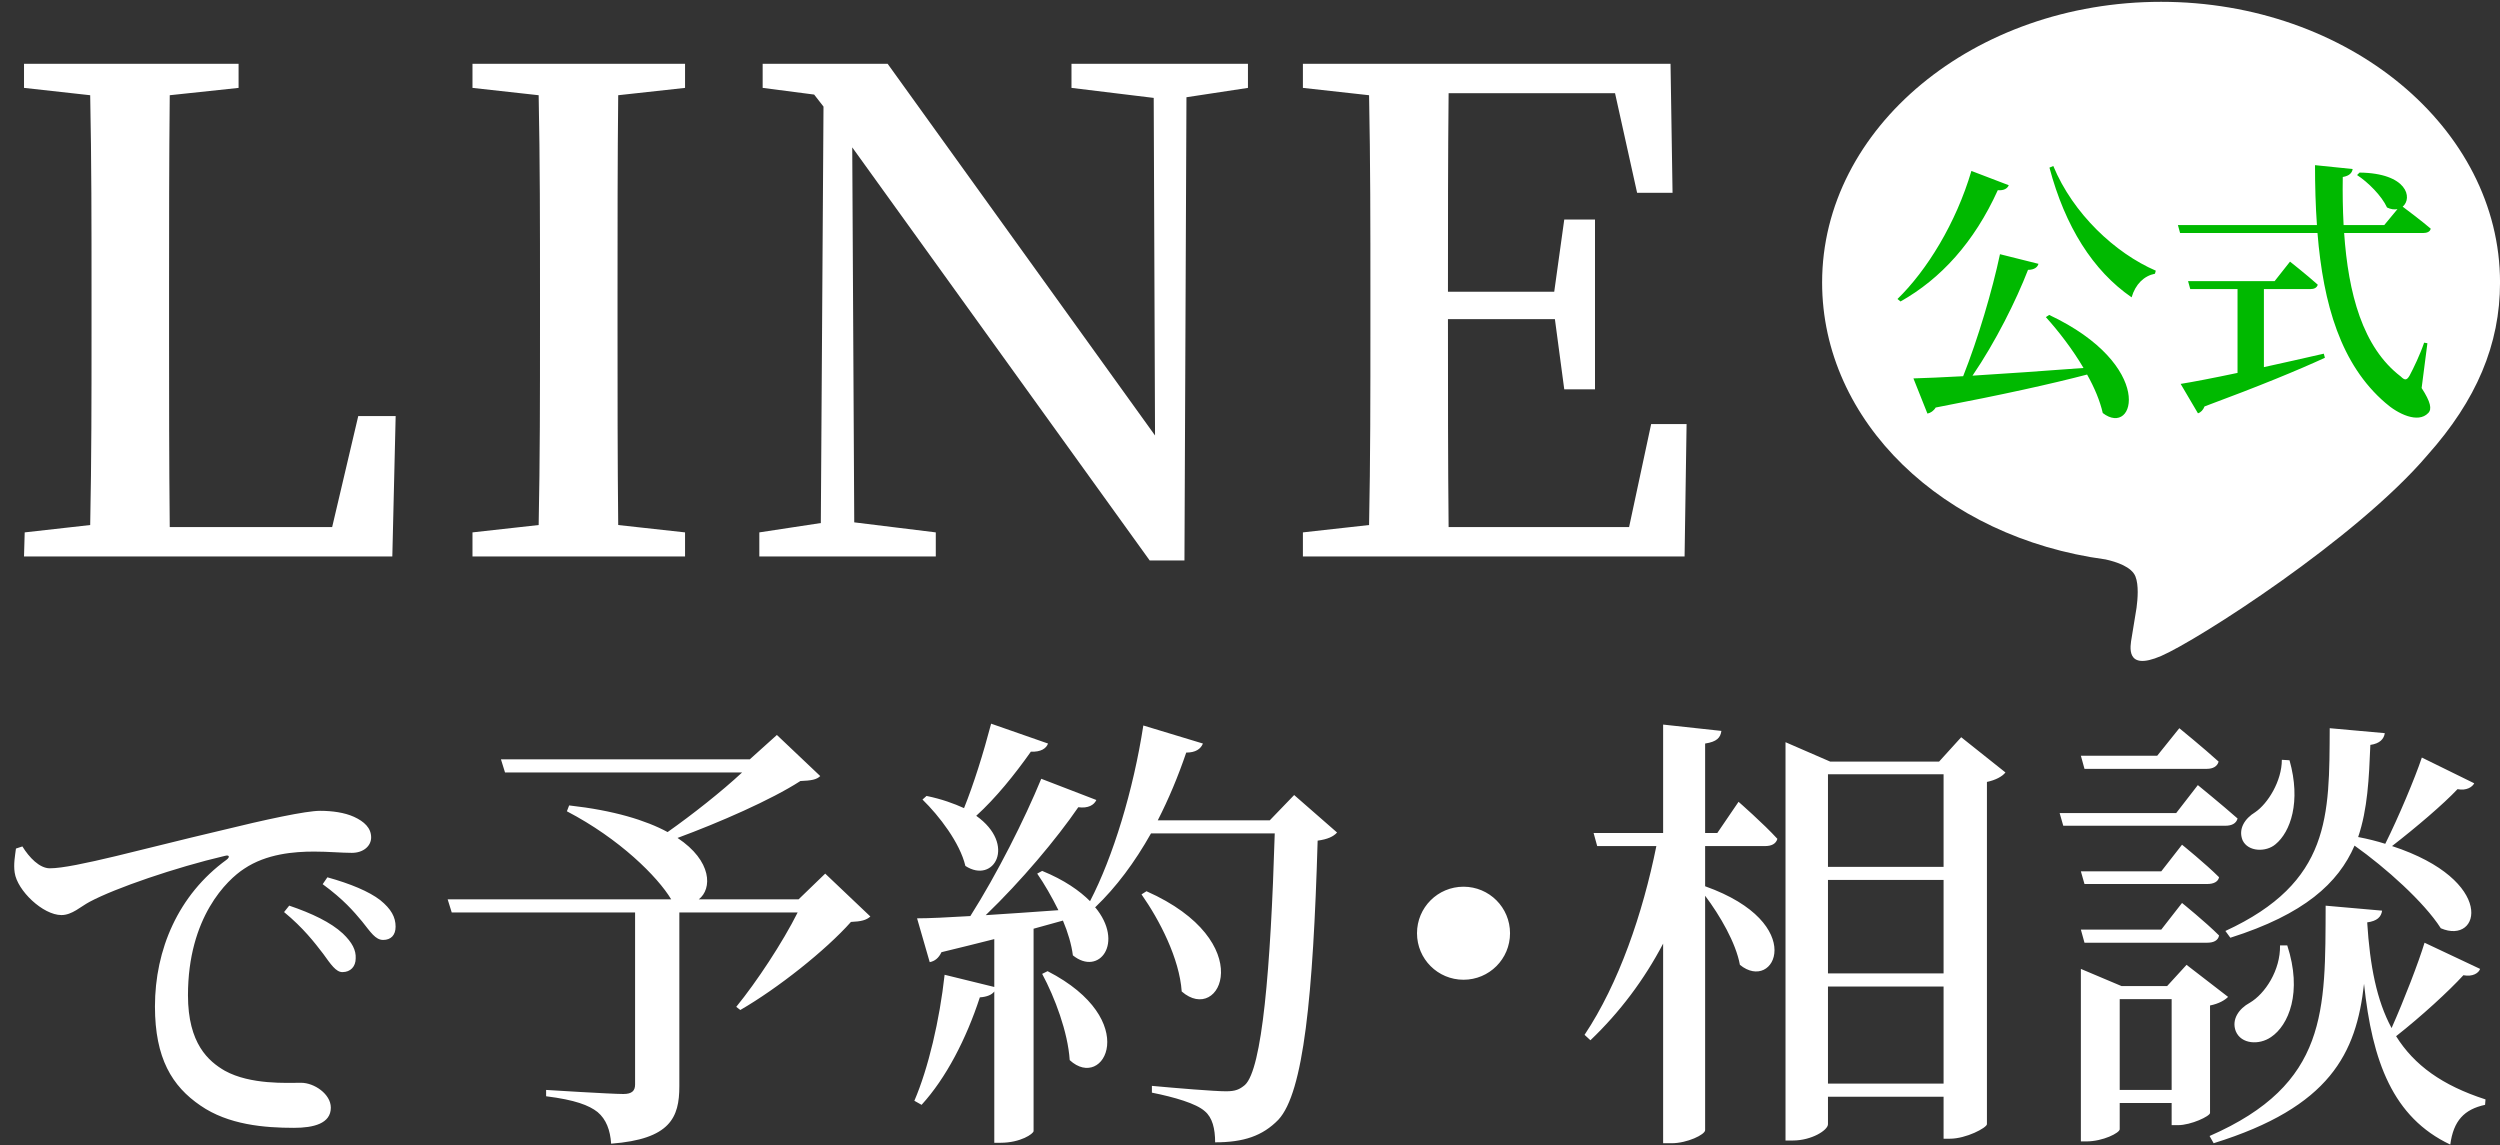 <svg 
 xmlns="http://www.w3.org/2000/svg"
 xmlns:xlink="http://www.w3.org/1999/xlink"
 width="155px" height="71px">
<rect width="100%" height="100%" fill="#333333" stroke="none"/>
<path fill-rule="evenodd"  fill="rgb(255, 255, 255)"
 d="M152.730,60.464 C151.834,61.444 150.126,63.012 148.558,64.244 C149.678,66.036 151.414,67.296 154.102,68.164 L154.074,68.500 C152.786,68.780 152.114,69.480 151.918,70.964 C148.362,69.284 147.074,65.812 146.570,60.996 C146.094,65.308 144.470,68.640 137.246,70.880 L136.994,70.432 C144.358,67.212 144.162,62.648 144.190,56.152 L147.690,56.460 C147.634,56.852 147.382,57.104 146.766,57.188 C146.934,59.876 147.354,62.032 148.278,63.740 C149.062,61.976 149.958,59.652 150.322,58.448 L153.766,60.072 C153.682,60.324 153.318,60.576 152.730,60.464 ZM141.810,58.616 C142.762,61.528 141.894,63.572 140.802,64.300 C140.074,64.804 138.954,64.748 138.618,63.936 C138.338,63.208 138.814,62.536 139.486,62.172 C140.438,61.612 141.390,60.156 141.362,58.616 L141.810,58.616 ZM152.366,48.928 C151.498,49.852 149.790,51.308 148.306,52.456 C154.802,54.584 153.794,58.616 151.330,57.552 C150.294,55.928 147.914,53.800 145.982,52.428 C144.974,54.752 142.874,56.684 138.282,58.140 L137.974,57.720 C144.526,54.696 144.414,50.580 144.442,45.148 L147.858,45.456 C147.802,45.820 147.550,46.100 146.962,46.184 C146.878,48.256 146.794,50.160 146.206,51.896 C146.794,52.008 147.354,52.148 147.886,52.316 C148.698,50.692 149.734,48.228 150.154,46.968 L153.402,48.564 C153.290,48.788 152.926,49.040 152.366,48.928 ZM139.038,52.092 C138.758,51.392 139.178,50.748 139.822,50.356 C140.606,49.824 141.474,48.424 141.474,47.108 L141.950,47.136 C142.678,49.712 142.006,51.588 141.082,52.344 C140.494,52.848 139.374,52.820 139.038,52.092 ZM137.974,51.196 L127.922,51.196 L127.698,50.412 L134.922,50.412 L136.266,48.676 C136.266,48.676 137.778,49.908 138.730,50.748 C138.646,51.056 138.366,51.196 137.974,51.196 ZM136.826,47.668 L129.238,47.668 L129.014,46.856 L133.746,46.856 L135.118,45.148 C135.118,45.148 136.630,46.380 137.554,47.220 C137.470,47.528 137.190,47.668 136.826,47.668 ZM123.190,48.480 L123.190,69.704 C123.162,69.928 121.902,70.600 120.894,70.600 L120.502,70.600 L120.502,67.996 L113.334,67.996 L113.334,69.704 C113.334,70.068 112.326,70.712 111.150,70.712 L110.702,70.712 L110.702,46.016 L113.474,47.220 L120.222,47.220 L121.594,45.708 L124.338,47.892 C124.142,48.144 123.722,48.368 123.190,48.480 ZM120.502,48.004 L113.334,48.004 L113.334,53.744 L120.502,53.744 L120.502,48.004 ZM120.502,54.556 L113.334,54.556 L113.334,60.352 L120.502,60.352 L120.502,54.556 ZM120.502,61.164 L113.334,61.164 L113.334,67.184 L120.502,67.184 L120.502,61.164 ZM109.442,52.456 L105.718,52.456 L105.718,54.948 C112.158,57.244 110.030,61.584 107.874,59.820 C107.622,58.448 106.642,56.768 105.718,55.536 L105.718,70.068 C105.718,70.348 104.598,70.880 103.646,70.880 L103.114,70.880 L103.114,58.504 C101.938,60.744 100.426,62.760 98.606,64.496 L98.242,64.160 C100.370,60.968 101.854,56.628 102.694,52.456 L99.026,52.456 L98.802,51.644 L103.114,51.644 L103.114,44.924 L106.726,45.316 C106.670,45.736 106.446,45.988 105.718,46.100 L105.718,51.644 L106.474,51.644 L107.790,49.712 C107.790,49.712 109.330,51.056 110.198,52.008 C110.114,52.316 109.834,52.456 109.442,52.456 ZM101.004,32.677 L102.371,26.294 L104.568,26.294 L104.444,34.500 L80.780,34.500 L80.780,33.008 L84.882,32.552 C84.965,28.532 84.965,24.429 84.965,20.285 L84.965,18.172 C84.965,14.110 84.965,9.966 84.882,5.904 L80.780,5.449 L80.780,3.957 L103.573,3.957 L103.698,11.955 L101.501,11.955 L100.133,5.780 L89.814,5.780 C89.773,9.759 89.773,13.820 89.773,18.089 L96.362,18.089 L96.984,13.613 L98.890,13.613 L98.890,24.139 L96.984,24.139 L96.404,19.788 L89.773,19.788 C89.773,24.388 89.773,28.574 89.814,32.677 L101.004,32.677 ZM73.266,61.472 C73.126,59.428 71.894,57.048 70.774,55.452 L71.082,55.256 C78.082,58.364 75.674,63.572 73.266,61.472 ZM81.694,52.120 C81.414,61.724 80.826,67.744 79.258,69.424 C78.278,70.432 77.102,70.824 75.338,70.824 C75.338,69.984 75.170,69.284 74.694,68.892 C74.162,68.416 72.818,68.024 71.418,67.744 L71.418,67.324 C72.930,67.464 75.282,67.660 76.010,67.660 C76.598,67.660 76.850,67.548 77.186,67.268 C78.250,66.288 78.782,60.100 79.034,51.672 L71.362,51.672 C70.354,53.464 69.206,55.004 67.918,56.236 L67.890,56.236 C69.738,58.448 68.142,60.548 66.518,59.232 C66.434,58.560 66.210,57.804 65.902,57.076 L64.082,57.580 L64.082,70.124 C64.082,70.292 63.270,70.852 62.038,70.852 L61.646,70.852 L61.646,61.472 C61.506,61.668 61.198,61.808 60.750,61.836 C59.910,64.412 58.650,66.848 57.138,68.500 L56.690,68.248 C57.558,66.232 58.258,63.236 58.566,60.436 L61.646,61.192 L61.646,58.224 C60.638,58.476 59.546,58.756 58.370,59.036 C58.202,59.400 57.950,59.596 57.642,59.652 L56.858,56.936 C57.586,56.936 58.762,56.880 60.162,56.796 C61.814,54.192 63.522,50.804 64.558,48.284 L67.974,49.600 C67.834,49.908 67.470,50.132 66.854,50.048 C65.510,52.008 63.326,54.612 61.114,56.740 C62.486,56.656 64.026,56.544 65.622,56.432 C65.202,55.592 64.754,54.808 64.306,54.164 L64.614,53.996 C65.986,54.556 66.938,55.228 67.582,55.872 C69.010,53.128 70.270,48.984 70.886,44.980 L74.582,46.100 C74.442,46.436 74.134,46.660 73.546,46.660 C73.042,48.144 72.454,49.544 71.782,50.860 L78.726,50.860 L80.238,49.292 L82.898,51.616 C82.674,51.868 82.310,52.036 81.694,52.120 ZM59.854,53.688 C59.518,52.260 58.230,50.580 57.194,49.572 L57.446,49.348 C58.398,49.544 59.154,49.824 59.770,50.104 C60.358,48.648 60.974,46.688 61.450,44.868 L64.978,46.100 C64.866,46.408 64.530,46.632 63.914,46.604 C62.906,48.032 61.730,49.488 60.526,50.580 C63.046,52.372 61.618,54.836 59.854,53.688 ZM73.436,34.749 L71.281,34.749 L52.839,9.137 L52.963,32.386 L58.019,33.008 L58.019,34.500 L47.078,34.500 L47.078,33.008 L50.891,32.428 L51.057,6.609 L50.477,5.863 L47.285,5.449 L47.285,3.957 L55.035,3.957 L71.612,26.999 L71.530,6.070 L66.432,5.449 L66.432,3.957 L77.373,3.957 L77.373,5.449 L73.560,6.029 L73.436,34.749 ZM50.855,48.116 C50.631,48.340 50.295,48.396 49.623,48.424 C47.803,49.600 44.583,51.000 42.007,51.952 C44.163,53.380 44.163,55.116 43.323,55.760 L49.511,55.760 L51.163,54.164 L53.963,56.824 C53.711,57.048 53.403,57.132 52.759,57.160 C51.191,58.924 48.223,61.276 45.899,62.620 L45.647,62.424 C46.907,60.884 48.531,58.420 49.455,56.572 L42.119,56.572 L42.119,67.352 C42.119,69.284 41.559,70.628 37.891,70.908 C37.835,70.068 37.583,69.396 37.051,68.948 C36.519,68.528 35.651,68.192 33.859,67.968 L33.859,67.576 C33.859,67.576 37.863,67.828 38.647,67.828 C39.179,67.828 39.375,67.632 39.375,67.240 L39.375,56.572 L28.007,56.572 L27.755,55.760 L41.615,55.760 C40.775,54.360 38.423,52.008 35.147,50.300 L35.287,49.936 C38.059,50.244 40.047,50.860 41.391,51.588 C42.903,50.524 44.751,49.068 46.011,47.892 L31.311,47.892 L31.059,47.080 L46.487,47.080 L48.167,45.568 L50.855,48.116 ZM29.294,33.008 L33.397,32.552 C33.480,28.532 33.480,24.429 33.480,20.285 L33.480,18.172 C33.480,14.110 33.480,9.966 33.397,5.904 L29.294,5.449 L29.294,3.957 L42.473,3.957 L42.473,5.449 L38.329,5.904 C38.287,9.924 38.287,13.986 38.287,18.172 L38.287,20.285 C38.287,24.346 38.287,28.491 38.329,32.552 L42.473,33.008 L42.473,34.500 L29.294,34.500 L29.294,33.008 ZM1.489,34.500 L1.531,33.008 L5.592,32.552 C5.675,28.491 5.675,24.471 5.675,20.700 L5.675,18.172 C5.675,14.069 5.675,9.966 5.592,5.904 L1.489,5.449 L1.489,3.957 L14.792,3.957 L14.792,5.449 L10.524,5.904 C10.482,9.966 10.482,14.027 10.482,18.006 L10.482,20.948 C10.482,24.512 10.482,28.574 10.524,32.677 L20.594,32.677 L22.211,25.797 L24.531,25.797 L24.324,34.500 L1.489,34.500 ZM3.090,53.835 C4.606,53.835 9.021,52.585 13.569,51.521 C16.495,50.803 18.968,50.271 19.846,50.271 C20.591,50.271 21.362,50.377 21.947,50.643 C22.585,50.936 23.011,51.335 23.011,51.920 C23.011,52.452 22.532,52.877 21.814,52.877 C21.176,52.877 20.351,52.798 19.474,52.798 C18.250,52.798 16.521,52.931 15.138,53.862 C14.075,54.553 11.654,56.867 11.654,61.707 C11.654,64.713 12.931,65.803 13.942,66.388 C15.537,67.266 17.798,67.133 18.676,67.133 C19.474,67.133 20.511,67.824 20.511,68.676 C20.511,69.660 19.447,69.926 18.224,69.926 C16.389,69.926 14.154,69.739 12.426,68.543 C10.670,67.346 9.607,65.617 9.607,62.399 C9.607,58.888 11.043,55.484 14.048,53.303 C14.261,53.143 14.234,52.984 13.942,53.064 C10.883,53.782 7.160,55.058 5.564,55.909 C5.005,56.202 4.473,56.734 3.809,56.734 C2.665,56.734 1.069,55.218 0.910,54.101 C0.830,53.569 0.936,53.037 0.989,52.611 L1.388,52.479 C1.814,53.170 2.452,53.835 3.090,53.835 ZM17.612,56.548 L17.931,56.149 C19.341,56.628 20.511,57.186 21.256,57.878 C21.841,58.436 22.080,58.915 22.053,59.420 C22.053,59.925 21.734,60.271 21.229,60.271 C20.830,60.271 20.511,59.792 20.032,59.128 C19.500,58.436 18.809,57.532 17.612,56.548 ZM20.298,54.393 C21.734,54.792 22.878,55.271 23.569,55.803 C24.261,56.362 24.527,56.867 24.527,57.452 C24.527,57.984 24.234,58.276 23.756,58.276 C23.277,58.276 22.984,57.798 22.452,57.133 C21.920,56.495 21.309,55.776 20.006,54.819 L20.298,54.393 ZM66.322,65.728 C66.210,63.992 65.398,61.836 64.614,60.380 L64.950,60.212 C70.830,63.236 68.450,67.688 66.322,65.728 ZM90.738,54.976 C92.334,54.976 93.622,56.264 93.622,57.860 C93.622,59.456 92.334,60.744 90.738,60.744 C89.142,60.744 87.854,59.456 87.854,57.860 C87.854,56.264 89.142,54.976 90.738,54.976 ZM135.286,52.372 C135.286,52.372 136.742,53.548 137.582,54.388 C137.526,54.668 137.246,54.808 136.854,54.808 L129.238,54.808 L129.014,54.024 L133.998,54.024 L135.286,52.372 ZM135.286,55.984 C135.286,55.984 136.742,57.160 137.582,58.000 C137.526,58.308 137.246,58.448 136.854,58.448 L129.238,58.448 L129.014,57.636 L133.998,57.636 L135.286,55.984 ZM134.362,61.136 L135.566,59.820 L138.142,61.808 C137.946,62.004 137.582,62.228 137.022,62.340 L137.022,69.004 C137.022,69.200 135.846,69.760 135.034,69.760 L134.642,69.760 L134.642,68.388 L131.422,68.388 L131.422,70.012 C131.422,70.236 130.386,70.768 129.350,70.768 L129.014,70.768 L129.014,60.072 L131.534,61.136 L134.362,61.136 ZM131.422,67.576 L134.642,67.576 L134.642,61.948 L131.422,61.948 L131.422,67.576 Z"/>
<path fill-rule="evenodd"  fill="rgb(255, 255, 255)"
 d="M155.002,17.516 C155.002,7.920 145.574,0.113 133.986,0.113 C122.399,0.113 112.971,7.920 112.971,17.516 C112.971,26.118 120.447,33.323 130.546,34.685 C131.231,34.836 132.162,35.145 132.398,35.742 C132.610,36.284 132.537,37.134 132.466,37.681 C132.466,37.681 132.219,39.194 132.166,39.517 C132.074,40.059 131.743,41.637 133.986,40.673 C136.229,39.709 146.089,33.401 150.498,28.223 L150.497,28.223 C153.543,24.815 155.002,21.356 155.002,17.516 Z"/>
<path fill-rule="evenodd"  fill="rgb(0, 185, 0)"
 d="M150.704,14.176 C150.670,14.363 150.482,14.448 150.227,14.448 L145.337,14.448 C145.593,18.179 146.478,21.536 148.847,23.342 C149.102,23.597 149.221,23.580 149.392,23.291 C149.630,22.848 150.056,21.962 150.295,21.246 L150.499,21.280 L150.141,24.057 C150.704,24.926 150.789,25.369 150.550,25.608 C149.920,26.272 148.659,25.659 147.893,24.977 C145.133,22.609 144.042,18.861 143.684,14.448 L135.166,14.448 L135.030,13.954 L143.650,13.954 C143.565,12.762 143.531,11.518 143.531,10.240 L145.865,10.479 C145.831,10.700 145.678,10.905 145.252,10.973 C145.235,11.978 145.252,12.966 145.303,13.954 L147.824,13.954 L148.642,12.966 C148.455,13.000 148.233,12.983 147.995,12.864 C147.671,12.148 146.819,11.296 146.138,10.854 L146.291,10.700 C149.256,10.734 149.596,12.285 148.966,12.813 C149.290,13.051 150.141,13.699 150.704,14.176 ZM132.160,18.435 C129.758,16.782 128.037,14.039 127.066,10.394 L127.304,10.291 C128.531,13.256 131.138,15.692 133.659,16.782 L133.608,16.970 C132.926,17.106 132.398,17.617 132.160,18.435 ZM130.371,25.608 C130.201,24.858 129.860,24.040 129.400,23.222 C127.185,23.802 124.186,24.466 120.012,25.267 C119.893,25.471 119.689,25.608 119.501,25.642 L118.632,23.461 C119.365,23.444 120.421,23.393 121.716,23.325 C122.636,21.008 123.522,18.009 123.999,15.760 L126.384,16.357 C126.333,16.561 126.129,16.731 125.737,16.731 C125.004,18.622 123.726,21.195 122.295,23.291 C124.272,23.171 126.674,23.001 129.178,22.814 C128.497,21.655 127.628,20.531 126.844,19.662 L127.049,19.525 C133.659,22.643 132.381,27.158 130.371,25.608 ZM123.863,11.791 C122.397,15.028 120.319,17.294 117.832,18.691 L117.644,18.537 C119.467,16.765 121.273,13.835 122.227,10.598 L124.544,11.484 C124.459,11.688 124.238,11.825 123.863,11.791 ZM138.727,17.924 L135.796,17.924 L135.660,17.430 L141.027,17.430 L141.981,16.220 C141.981,16.220 143.037,17.055 143.701,17.651 C143.650,17.839 143.480,17.924 143.241,17.924 L140.362,17.924 L140.362,22.762 C141.538,22.507 142.798,22.217 144.076,21.928 L144.144,22.183 C142.475,22.950 140.124,23.921 136.682,25.199 C136.597,25.420 136.444,25.574 136.273,25.625 L135.200,23.802 C135.950,23.682 137.193,23.444 138.727,23.120 L138.727,17.924 Z"/>
</svg>